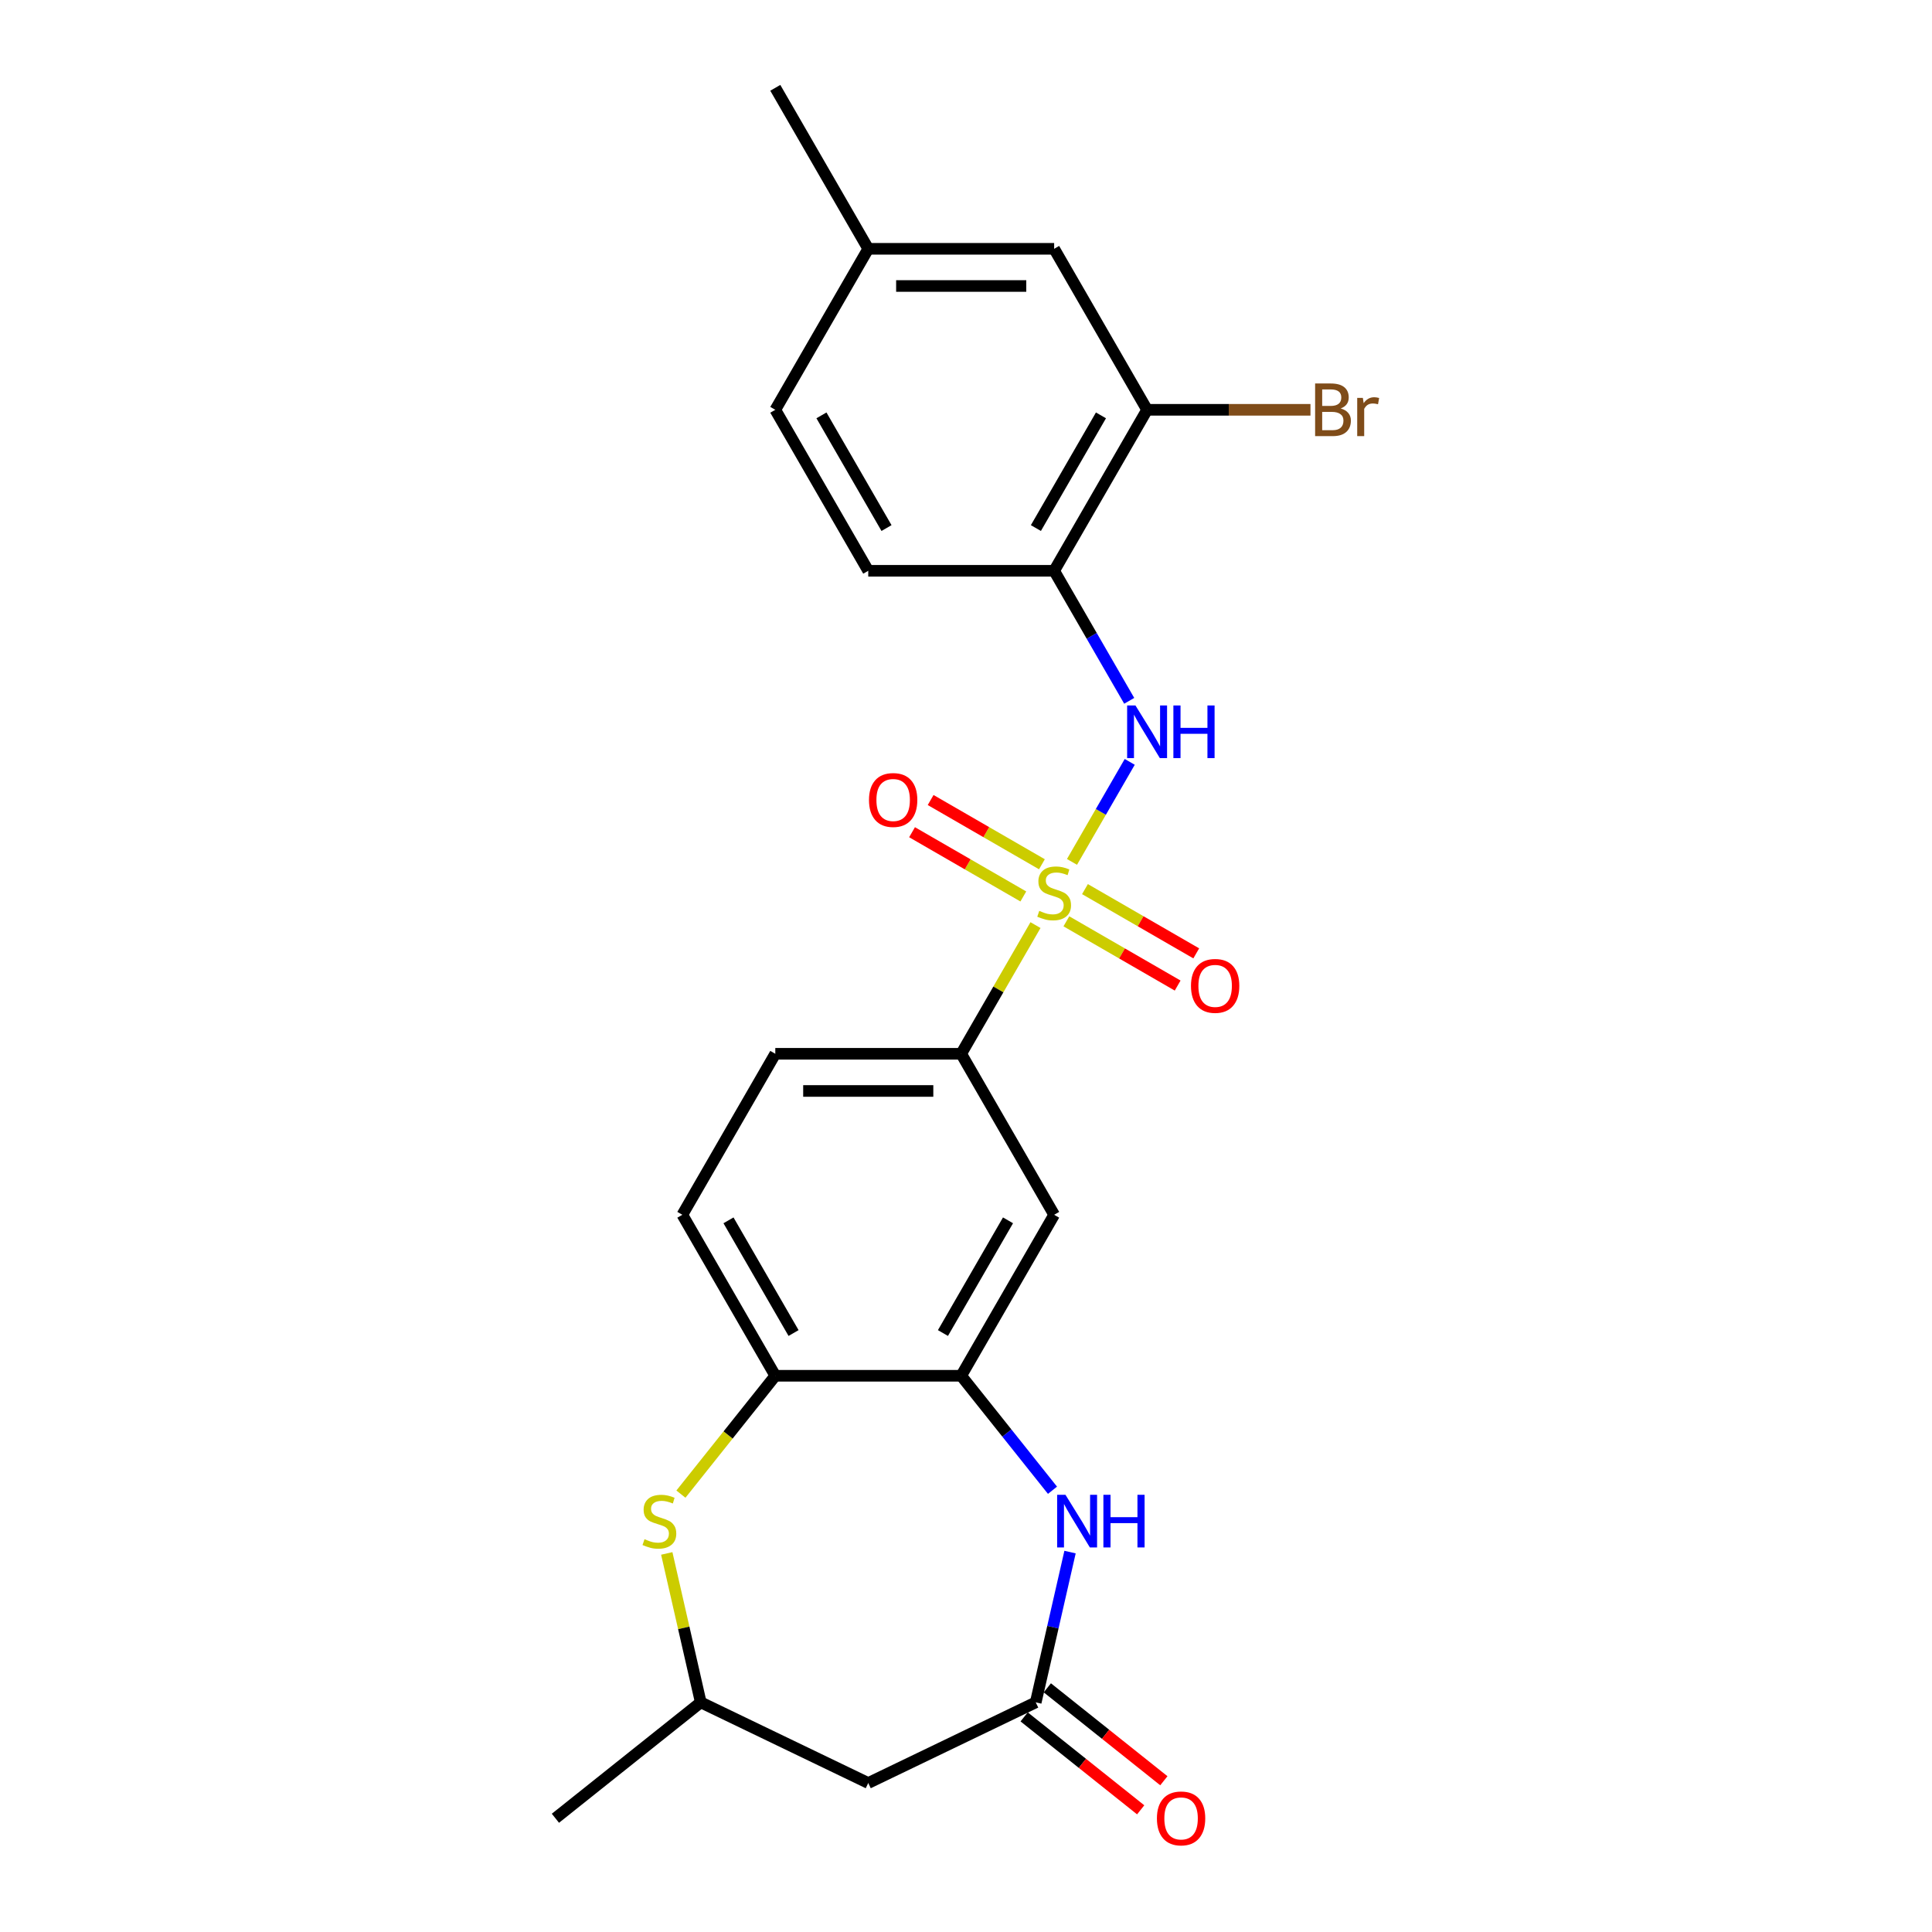 <?xml version='1.0' encoding='iso-8859-1'?>
<svg version='1.1' baseProfile='full'
              xmlns='http://www.w3.org/2000/svg'
                      xmlns:rdkit='http://www.rdkit.org/xml'
                      xmlns:xlink='http://www.w3.org/1999/xlink'
                  xml:space='preserve'
width='1000px' height='1000px' viewBox='0 0 1000 1000'>
<!-- END OF HEADER -->
<rect style='opacity:1.0;fill:#FFFFFF;stroke:none' width='1000' height='1000' x='0' y='0'> </rect>
<path class='bond-0' d='M 554.859,446.115 L 569.804,420.23' style='fill:none;fill-rule:evenodd;stroke:#CCCC00;stroke-width:6px;stroke-linecap:butt;stroke-linejoin:miter;stroke-opacity:1' />
<path class='bond-0' d='M 569.804,420.23 L 584.748,394.345' style='fill:none;fill-rule:evenodd;stroke:#0000FF;stroke-width:6px;stroke-linecap:butt;stroke-linejoin:miter;stroke-opacity:1' />
<path class='bond-4' d='M 535.971,478.83 L 516.743,512.134' style='fill:none;fill-rule:evenodd;stroke:#CCCC00;stroke-width:6px;stroke-linecap:butt;stroke-linejoin:miter;stroke-opacity:1' />
<path class='bond-4' d='M 516.743,512.134 L 497.515,545.437' style='fill:none;fill-rule:evenodd;stroke:#000000;stroke-width:6px;stroke-linecap:butt;stroke-linejoin:miter;stroke-opacity:1' />
<path class='bond-11' d='M 551.958,476.873 L 580.755,493.499' style='fill:none;fill-rule:evenodd;stroke:#CCCC00;stroke-width:6px;stroke-linecap:butt;stroke-linejoin:miter;stroke-opacity:1' />
<path class='bond-11' d='M 580.755,493.499 L 609.553,510.126' style='fill:none;fill-rule:evenodd;stroke:#FF0000;stroke-width:6px;stroke-linecap:butt;stroke-linejoin:miter;stroke-opacity:1' />
<path class='bond-11' d='M 561.58,460.207 L 590.377,476.833' style='fill:none;fill-rule:evenodd;stroke:#CCCC00;stroke-width:6px;stroke-linecap:butt;stroke-linejoin:miter;stroke-opacity:1' />
<path class='bond-11' d='M 590.377,476.833 L 619.175,493.46' style='fill:none;fill-rule:evenodd;stroke:#FF0000;stroke-width:6px;stroke-linecap:butt;stroke-linejoin:miter;stroke-opacity:1' />
<path class='bond-12' d='M 539.295,447.341 L 510.497,430.714' style='fill:none;fill-rule:evenodd;stroke:#CCCC00;stroke-width:6px;stroke-linecap:butt;stroke-linejoin:miter;stroke-opacity:1' />
<path class='bond-12' d='M 510.497,430.714 L 481.699,414.088' style='fill:none;fill-rule:evenodd;stroke:#FF0000;stroke-width:6px;stroke-linecap:butt;stroke-linejoin:miter;stroke-opacity:1' />
<path class='bond-12' d='M 529.673,464.007 L 500.875,447.381' style='fill:none;fill-rule:evenodd;stroke:#CCCC00;stroke-width:6px;stroke-linecap:butt;stroke-linejoin:miter;stroke-opacity:1' />
<path class='bond-12' d='M 500.875,447.381 L 472.077,430.754' style='fill:none;fill-rule:evenodd;stroke:#FF0000;stroke-width:6px;stroke-linecap:butt;stroke-linejoin:miter;stroke-opacity:1' />
<path class='bond-6' d='M 584.482,362.746 L 565.054,329.096' style='fill:none;fill-rule:evenodd;stroke:#0000FF;stroke-width:6px;stroke-linecap:butt;stroke-linejoin:miter;stroke-opacity:1' />
<path class='bond-6' d='M 565.054,329.096 L 545.626,295.446' style='fill:none;fill-rule:evenodd;stroke:#000000;stroke-width:6px;stroke-linecap:butt;stroke-linejoin:miter;stroke-opacity:1' />
<path class='bond-1' d='M 544.769,771.352 L 521.142,741.725' style='fill:none;fill-rule:evenodd;stroke:#0000FF;stroke-width:6px;stroke-linecap:butt;stroke-linejoin:miter;stroke-opacity:1' />
<path class='bond-1' d='M 521.142,741.725 L 497.515,712.098' style='fill:none;fill-rule:evenodd;stroke:#000000;stroke-width:6px;stroke-linecap:butt;stroke-linejoin:miter;stroke-opacity:1' />
<path class='bond-3' d='M 553.85,803.358 L 544.973,842.248' style='fill:none;fill-rule:evenodd;stroke:#0000FF;stroke-width:6px;stroke-linecap:butt;stroke-linejoin:miter;stroke-opacity:1' />
<path class='bond-3' d='M 544.973,842.248 L 536.097,881.137' style='fill:none;fill-rule:evenodd;stroke:#000000;stroke-width:6px;stroke-linecap:butt;stroke-linejoin:miter;stroke-opacity:1' />
<path class='bond-2' d='M 497.515,712.098 L 545.626,628.768' style='fill:none;fill-rule:evenodd;stroke:#000000;stroke-width:6px;stroke-linecap:butt;stroke-linejoin:miter;stroke-opacity:1' />
<path class='bond-2' d='M 488.066,689.977 L 521.743,631.645' style='fill:none;fill-rule:evenodd;stroke:#000000;stroke-width:6px;stroke-linecap:butt;stroke-linejoin:miter;stroke-opacity:1' />
<path class='bond-24' d='M 497.515,712.098 L 401.294,712.098' style='fill:none;fill-rule:evenodd;stroke:#000000;stroke-width:6px;stroke-linecap:butt;stroke-linejoin:miter;stroke-opacity:1' />
<path class='bond-9' d='M 536.097,881.137 L 449.404,922.886' style='fill:none;fill-rule:evenodd;stroke:#000000;stroke-width:6px;stroke-linecap:butt;stroke-linejoin:miter;stroke-opacity:1' />
<path class='bond-14' d='M 530.098,888.66 L 560.255,912.71' style='fill:none;fill-rule:evenodd;stroke:#000000;stroke-width:6px;stroke-linecap:butt;stroke-linejoin:miter;stroke-opacity:1' />
<path class='bond-14' d='M 560.255,912.71 L 590.413,936.759' style='fill:none;fill-rule:evenodd;stroke:#FF0000;stroke-width:6px;stroke-linecap:butt;stroke-linejoin:miter;stroke-opacity:1' />
<path class='bond-14' d='M 542.097,873.614 L 572.254,897.664' style='fill:none;fill-rule:evenodd;stroke:#000000;stroke-width:6px;stroke-linecap:butt;stroke-linejoin:miter;stroke-opacity:1' />
<path class='bond-14' d='M 572.254,897.664 L 602.411,921.713' style='fill:none;fill-rule:evenodd;stroke:#FF0000;stroke-width:6px;stroke-linecap:butt;stroke-linejoin:miter;stroke-opacity:1' />
<path class='bond-7' d='M 497.515,545.437 L 545.626,628.768' style='fill:none;fill-rule:evenodd;stroke:#000000;stroke-width:6px;stroke-linecap:butt;stroke-linejoin:miter;stroke-opacity:1' />
<path class='bond-16' d='M 497.515,545.437 L 401.294,545.437' style='fill:none;fill-rule:evenodd;stroke:#000000;stroke-width:6px;stroke-linecap:butt;stroke-linejoin:miter;stroke-opacity:1' />
<path class='bond-16' d='M 483.082,564.682 L 415.727,564.682' style='fill:none;fill-rule:evenodd;stroke:#000000;stroke-width:6px;stroke-linecap:butt;stroke-linejoin:miter;stroke-opacity:1' />
<path class='bond-5' d='M 352.443,773.355 L 376.868,742.727' style='fill:none;fill-rule:evenodd;stroke:#CCCC00;stroke-width:6px;stroke-linecap:butt;stroke-linejoin:miter;stroke-opacity:1' />
<path class='bond-5' d='M 376.868,742.727 L 401.294,712.098' style='fill:none;fill-rule:evenodd;stroke:#000000;stroke-width:6px;stroke-linecap:butt;stroke-linejoin:miter;stroke-opacity:1' />
<path class='bond-13' d='M 345.117,804.051 L 353.914,842.594' style='fill:none;fill-rule:evenodd;stroke:#CCCC00;stroke-width:6px;stroke-linecap:butt;stroke-linejoin:miter;stroke-opacity:1' />
<path class='bond-13' d='M 353.914,842.594 L 362.712,881.137' style='fill:none;fill-rule:evenodd;stroke:#000000;stroke-width:6px;stroke-linecap:butt;stroke-linejoin:miter;stroke-opacity:1' />
<path class='bond-10' d='M 545.626,295.446 L 593.737,212.116' style='fill:none;fill-rule:evenodd;stroke:#000000;stroke-width:6px;stroke-linecap:butt;stroke-linejoin:miter;stroke-opacity:1' />
<path class='bond-10' d='M 536.177,273.324 L 569.854,214.993' style='fill:none;fill-rule:evenodd;stroke:#000000;stroke-width:6px;stroke-linecap:butt;stroke-linejoin:miter;stroke-opacity:1' />
<path class='bond-18' d='M 545.626,295.446 L 449.404,295.446' style='fill:none;fill-rule:evenodd;stroke:#000000;stroke-width:6px;stroke-linecap:butt;stroke-linejoin:miter;stroke-opacity:1' />
<path class='bond-8' d='M 401.294,712.098 L 353.183,628.768' style='fill:none;fill-rule:evenodd;stroke:#000000;stroke-width:6px;stroke-linecap:butt;stroke-linejoin:miter;stroke-opacity:1' />
<path class='bond-8' d='M 410.743,689.977 L 377.065,631.645' style='fill:none;fill-rule:evenodd;stroke:#000000;stroke-width:6px;stroke-linecap:butt;stroke-linejoin:miter;stroke-opacity:1' />
<path class='bond-26' d='M 449.404,922.886 L 362.712,881.137' style='fill:none;fill-rule:evenodd;stroke:#000000;stroke-width:6px;stroke-linecap:butt;stroke-linejoin:miter;stroke-opacity:1' />
<path class='bond-15' d='M 593.737,212.116 L 545.626,128.785' style='fill:none;fill-rule:evenodd;stroke:#000000;stroke-width:6px;stroke-linecap:butt;stroke-linejoin:miter;stroke-opacity:1' />
<path class='bond-19' d='M 593.737,212.116 L 636.017,212.116' style='fill:none;fill-rule:evenodd;stroke:#000000;stroke-width:6px;stroke-linecap:butt;stroke-linejoin:miter;stroke-opacity:1' />
<path class='bond-19' d='M 636.017,212.116 L 678.297,212.116' style='fill:none;fill-rule:evenodd;stroke:#7F4C19;stroke-width:6px;stroke-linecap:butt;stroke-linejoin:miter;stroke-opacity:1' />
<path class='bond-22' d='M 362.712,881.137 L 287.482,941.13' style='fill:none;fill-rule:evenodd;stroke:#000000;stroke-width:6px;stroke-linecap:butt;stroke-linejoin:miter;stroke-opacity:1' />
<path class='bond-25' d='M 545.626,128.785 L 449.404,128.785' style='fill:none;fill-rule:evenodd;stroke:#000000;stroke-width:6px;stroke-linecap:butt;stroke-linejoin:miter;stroke-opacity:1' />
<path class='bond-25' d='M 531.193,148.029 L 463.838,148.029' style='fill:none;fill-rule:evenodd;stroke:#000000;stroke-width:6px;stroke-linecap:butt;stroke-linejoin:miter;stroke-opacity:1' />
<path class='bond-17' d='M 401.294,545.437 L 353.183,628.768' style='fill:none;fill-rule:evenodd;stroke:#000000;stroke-width:6px;stroke-linecap:butt;stroke-linejoin:miter;stroke-opacity:1' />
<path class='bond-21' d='M 449.404,295.446 L 401.294,212.116' style='fill:none;fill-rule:evenodd;stroke:#000000;stroke-width:6px;stroke-linecap:butt;stroke-linejoin:miter;stroke-opacity:1' />
<path class='bond-21' d='M 458.854,273.324 L 425.176,214.993' style='fill:none;fill-rule:evenodd;stroke:#000000;stroke-width:6px;stroke-linecap:butt;stroke-linejoin:miter;stroke-opacity:1' />
<path class='bond-20' d='M 449.404,128.785 L 401.294,212.116' style='fill:none;fill-rule:evenodd;stroke:#000000;stroke-width:6px;stroke-linecap:butt;stroke-linejoin:miter;stroke-opacity:1' />
<path class='bond-23' d='M 449.404,128.785 L 401.294,45.455' style='fill:none;fill-rule:evenodd;stroke:#000000;stroke-width:6px;stroke-linecap:butt;stroke-linejoin:miter;stroke-opacity:1' />
<path  class='atom-0' d='M 537.928 471.46
Q 538.236 471.575, 539.506 472.114
Q 540.777 472.653, 542.162 472.999
Q 543.586 473.307, 544.972 473.307
Q 547.551 473.307, 549.052 472.076
Q 550.553 470.805, 550.553 468.612
Q 550.553 467.11, 549.783 466.187
Q 549.052 465.263, 547.897 464.763
Q 546.742 464.262, 544.818 463.685
Q 542.393 462.954, 540.931 462.261
Q 539.506 461.568, 538.467 460.106
Q 537.467 458.643, 537.467 456.18
Q 537.467 452.754, 539.776 450.637
Q 542.124 448.52, 546.742 448.52
Q 549.898 448.52, 553.478 450.022
L 552.593 452.985
Q 549.321 451.638, 546.858 451.638
Q 544.202 451.638, 542.74 452.754
Q 541.277 453.832, 541.315 455.718
Q 541.315 457.18, 542.047 458.066
Q 542.816 458.951, 543.894 459.451
Q 545.01 459.952, 546.858 460.529
Q 549.321 461.299, 550.784 462.068
Q 552.246 462.838, 553.285 464.416
Q 554.363 465.956, 554.363 468.612
Q 554.363 472.383, 551.823 474.423
Q 549.321 476.425, 545.126 476.425
Q 542.701 476.425, 540.854 475.886
Q 539.045 475.386, 536.889 474.5
L 537.928 471.46
' fill='#CCCC00'/>
<path  class='atom-1' d='M 587.714 365.151
L 596.643 379.585
Q 597.528 381.009, 598.952 383.588
Q 600.376 386.166, 600.453 386.32
L 600.453 365.151
L 604.071 365.151
L 604.071 392.401
L 600.338 392.401
L 590.754 376.621
Q 589.638 374.774, 588.445 372.657
Q 587.29 370.54, 586.944 369.886
L 586.944 392.401
L 583.403 392.401
L 583.403 365.151
L 587.714 365.151
' fill='#0000FF'/>
<path  class='atom-1' d='M 607.343 365.151
L 611.038 365.151
L 611.038 376.737
L 624.971 376.737
L 624.971 365.151
L 628.666 365.151
L 628.666 392.401
L 624.971 392.401
L 624.971 379.816
L 611.038 379.816
L 611.038 392.401
L 607.343 392.401
L 607.343 365.151
' fill='#0000FF'/>
<path  class='atom-2' d='M 551.485 773.703
L 560.414 788.136
Q 561.3 789.56, 562.724 792.139
Q 564.148 794.717, 564.225 794.871
L 564.225 773.703
L 567.843 773.703
L 567.843 800.953
L 564.109 800.953
L 554.526 785.172
Q 553.41 783.325, 552.216 781.208
Q 551.062 779.091, 550.715 778.437
L 550.715 800.953
L 547.174 800.953
L 547.174 773.703
L 551.485 773.703
' fill='#0000FF'/>
<path  class='atom-2' d='M 571.114 773.703
L 574.809 773.703
L 574.809 785.288
L 588.742 785.288
L 588.742 773.703
L 592.437 773.703
L 592.437 800.953
L 588.742 800.953
L 588.742 788.367
L 574.809 788.367
L 574.809 800.953
L 571.114 800.953
L 571.114 773.703
' fill='#0000FF'/>
<path  class='atom-6' d='M 333.603 796.68
Q 333.91 796.796, 335.181 797.335
Q 336.451 797.874, 337.836 798.22
Q 339.26 798.528, 340.646 798.528
Q 343.225 798.528, 344.726 797.296
Q 346.227 796.026, 346.227 793.832
Q 346.227 792.331, 345.457 791.407
Q 344.726 790.484, 343.571 789.983
Q 342.416 789.483, 340.492 788.906
Q 338.067 788.174, 336.605 787.482
Q 335.181 786.789, 334.141 785.326
Q 333.141 783.864, 333.141 781.4
Q 333.141 777.975, 335.45 775.858
Q 337.798 773.741, 342.416 773.741
Q 345.573 773.741, 349.152 775.242
L 348.267 778.206
Q 344.995 776.859, 342.532 776.859
Q 339.876 776.859, 338.414 777.975
Q 336.951 779.053, 336.99 780.938
Q 336.99 782.401, 337.721 783.286
Q 338.491 784.172, 339.568 784.672
Q 340.684 785.172, 342.532 785.75
Q 344.995 786.519, 346.458 787.289
Q 347.92 788.059, 348.96 789.637
Q 350.037 791.176, 350.037 793.832
Q 350.037 797.604, 347.497 799.644
Q 344.995 801.645, 340.8 801.645
Q 338.375 801.645, 336.528 801.107
Q 334.719 800.606, 332.563 799.721
L 333.603 796.68
' fill='#CCCC00'/>
<path  class='atom-12' d='M 616.448 510.295
Q 616.448 503.752, 619.681 500.095
Q 622.914 496.439, 628.957 496.439
Q 634.999 496.439, 638.232 500.095
Q 641.465 503.752, 641.465 510.295
Q 641.465 516.915, 638.194 520.687
Q 634.922 524.42, 628.957 524.42
Q 622.952 524.42, 619.681 520.687
Q 616.448 516.953, 616.448 510.295
M 628.957 521.341
Q 633.113 521.341, 635.346 518.57
Q 637.617 515.76, 637.617 510.295
Q 637.617 504.945, 635.346 502.251
Q 633.113 499.518, 628.957 499.518
Q 624.8 499.518, 622.529 502.212
Q 620.297 504.906, 620.297 510.295
Q 620.297 515.799, 622.529 518.57
Q 624.8 521.341, 628.957 521.341
' fill='#FF0000'/>
<path  class='atom-13' d='M 449.787 414.073
Q 449.787 407.53, 453.02 403.874
Q 456.253 400.217, 462.296 400.217
Q 468.338 400.217, 471.571 403.874
Q 474.805 407.53, 474.805 414.073
Q 474.805 420.693, 471.533 424.465
Q 468.261 428.198, 462.296 428.198
Q 456.291 428.198, 453.02 424.465
Q 449.787 420.732, 449.787 414.073
M 462.296 425.119
Q 466.452 425.119, 468.685 422.348
Q 470.956 419.538, 470.956 414.073
Q 470.956 408.723, 468.685 406.029
Q 466.452 403.296, 462.296 403.296
Q 458.139 403.296, 455.868 405.99
Q 453.636 408.685, 453.636 414.073
Q 453.636 419.577, 455.868 422.348
Q 458.139 425.119, 462.296 425.119
' fill='#FF0000'/>
<path  class='atom-15' d='M 598.818 941.207
Q 598.818 934.664, 602.051 931.008
Q 605.284 927.351, 611.326 927.351
Q 617.369 927.351, 620.602 931.008
Q 623.835 934.664, 623.835 941.207
Q 623.835 947.827, 620.564 951.599
Q 617.292 955.332, 611.326 955.332
Q 605.322 955.332, 602.051 951.599
Q 598.818 947.866, 598.818 941.207
M 611.326 952.253
Q 615.483 952.253, 617.716 949.482
Q 619.986 946.673, 619.986 941.207
Q 619.986 935.857, 617.716 933.163
Q 615.483 930.43, 611.326 930.43
Q 607.17 930.43, 604.899 933.125
Q 602.666 935.819, 602.666 941.207
Q 602.666 946.711, 604.899 949.482
Q 607.17 952.253, 611.326 952.253
' fill='#FF0000'/>
<path  class='atom-20' d='M 693.942 211.423
Q 696.56 212.154, 697.868 213.771
Q 699.215 215.349, 699.215 217.696
Q 699.215 221.468, 696.791 223.624
Q 694.404 225.741, 689.863 225.741
L 680.702 225.741
L 680.702 198.491
L 688.746 198.491
Q 693.404 198.491, 695.751 200.376
Q 698.099 202.262, 698.099 205.726
Q 698.099 209.845, 693.942 211.423
M 684.359 201.57
L 684.359 210.114
L 688.746 210.114
Q 691.441 210.114, 692.826 209.036
Q 694.25 207.92, 694.25 205.726
Q 694.25 201.57, 688.746 201.57
L 684.359 201.57
M 689.863 222.661
Q 692.518 222.661, 693.942 221.391
Q 695.366 220.121, 695.366 217.696
Q 695.366 215.464, 693.788 214.348
Q 692.249 213.193, 689.285 213.193
L 684.359 213.193
L 684.359 222.661
L 689.863 222.661
' fill='#7F4C19'/>
<path  class='atom-20' d='M 705.412 205.957
L 705.835 208.69
Q 707.914 205.611, 711.301 205.611
Q 712.378 205.611, 713.841 205.996
L 713.264 209.229
Q 711.609 208.844, 710.685 208.844
Q 709.068 208.844, 707.991 209.498
Q 706.952 210.114, 706.105 211.615
L 706.105 225.741
L 702.487 225.741
L 702.487 205.957
L 705.412 205.957
' fill='#7F4C19'/>
</svg>
